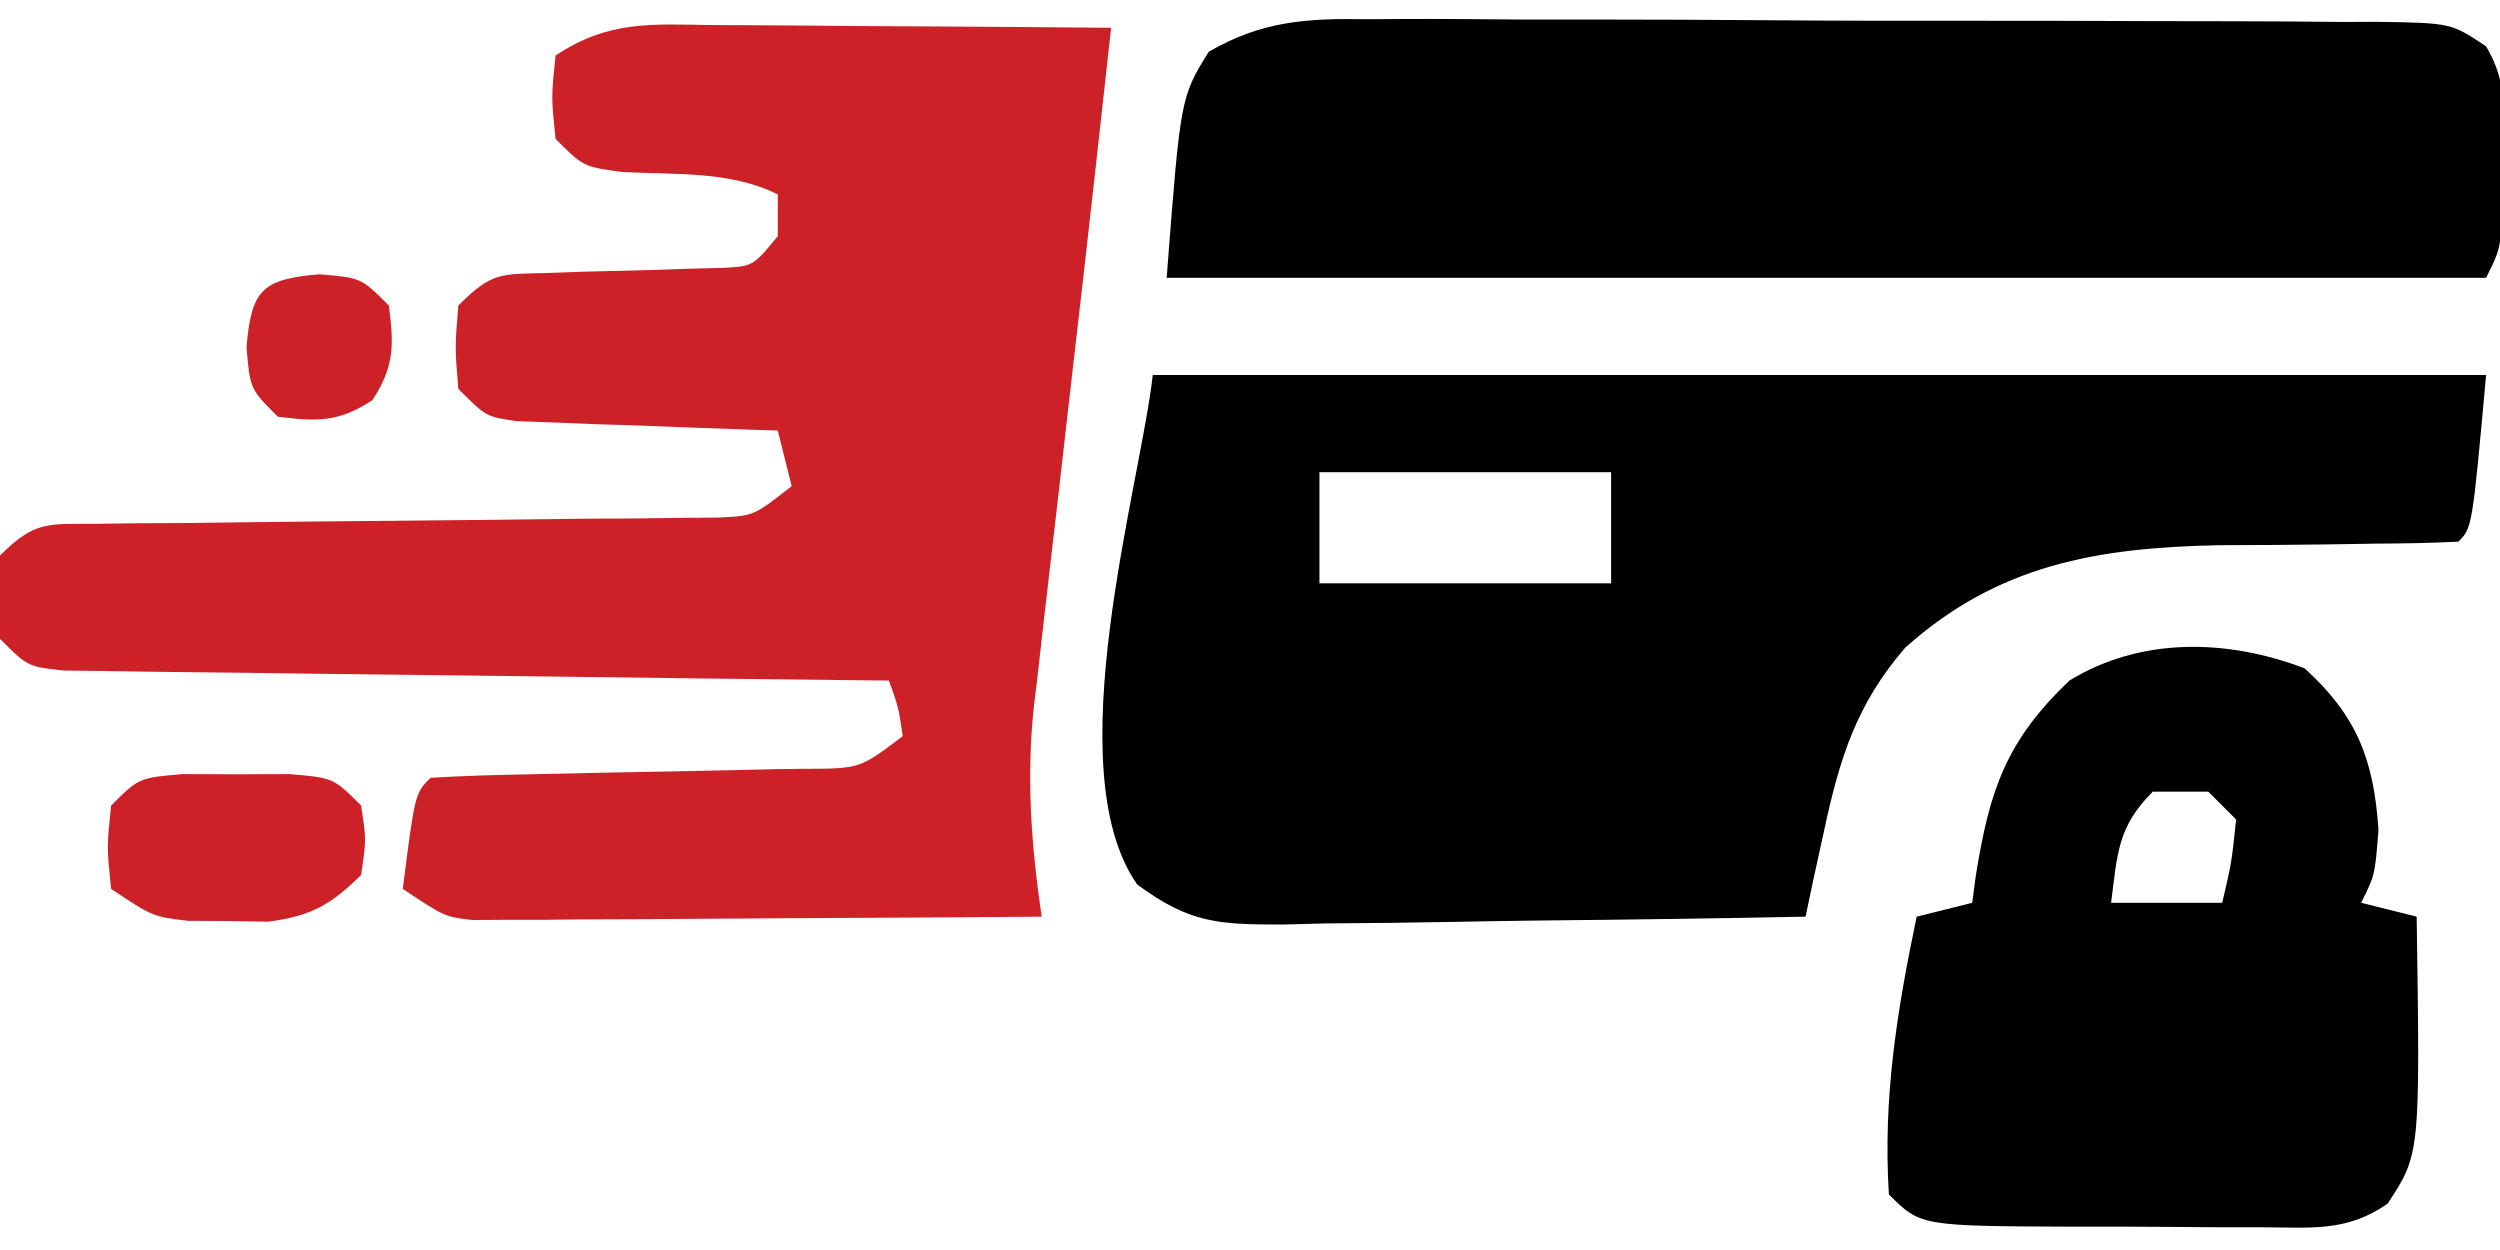 <svg height="90" width="180" xmlns="http://www.w3.org/2000/svg" version="1.1">
<path transform="translate(83,27)" fill="#000000" d="M0 0 C31.68 0 63.36 0 96 0 C95 11 95 11 94 12 C92.045 12.098 90.086 12.132 88.129 12.141 C86.914 12.16 85.699 12.179 84.447 12.199 C81.893 12.233 79.338 12.251 76.783 12.254 C68.021 12.429 60.871 13.64 54.172 19.636 C50.67 23.692 49.462 27.572 48.34 32.781 C48.085 33.947 47.829 35.113 47.566 36.314 C47.379 37.201 47.192 38.087 47 39 C40.683 39.127 34.366 39.214 28.049 39.275 C25.9 39.3 23.752 39.334 21.603 39.377 C18.513 39.438 15.423 39.466 12.332 39.488 C11.374 39.514 10.415 39.54 9.427 39.566 C4.802 39.568 2.685 39.509 -1.125 36.679 C-6.963 28.339 -0.885 7.961 0 0 Z M12 7 C12 9.64 12 12.28 12 15 C18.93 15 25.86 15 33 15 C33 12.36 33 9.72 33 7 C26.07 7 19.14 7 12 7 Z"></path>
<path transform="translate(51.387,1.805)" fill="#CB2127" d="M0 0 C0.817 0.003 1.634 0.006 2.476 0.009 C5.084 0.02 7.692 0.045 10.301 0.07 C12.07 0.08 13.839 0.089 15.607 0.098 C19.943 0.12 24.278 0.154 28.613 0.195 C28.326 2.798 28.038 5.401 27.75 8.004 C27.66 8.813 27.571 9.623 27.478 10.456 C26.926 15.429 26.36 20.401 25.782 25.371 C25.414 28.535 25.056 31.701 24.698 34.867 C24.515 36.477 24.328 38.087 24.137 39.697 C23.855 42.082 23.587 44.469 23.32 46.855 C23.234 47.562 23.148 48.268 23.059 48.996 C22.497 54.192 22.862 59.03 23.613 64.195 C17.544 64.245 11.476 64.281 5.406 64.305 C3.341 64.315 1.276 64.329 -0.789 64.346 C-3.755 64.37 -6.721 64.382 -9.688 64.391 C-11.075 64.406 -11.075 64.406 -12.491 64.422 C-13.351 64.422 -14.212 64.422 -15.099 64.422 C-16.235 64.429 -16.235 64.429 -17.394 64.436 C-19.387 64.195 -19.387 64.195 -22.387 62.195 C-21.512 55.32 -21.512 55.32 -20.387 54.195 C-18.037 54.06 -15.712 53.985 -13.359 53.949 C-11.913 53.916 -10.467 53.883 -9.021 53.85 C-6.733 53.802 -4.444 53.758 -2.155 53.719 C0.048 53.679 2.251 53.627 4.453 53.574 C5.14 53.566 5.826 53.557 6.533 53.549 C10.517 53.541 10.517 53.541 13.613 51.195 C13.295 49.087 13.295 49.087 12.613 47.195 C11.841 47.187 11.069 47.179 10.273 47.171 C3.004 47.093 -4.265 47.006 -11.534 46.908 C-15.272 46.858 -19.009 46.811 -22.747 46.773 C-26.352 46.737 -29.957 46.69 -33.562 46.637 C-34.939 46.619 -36.316 46.604 -37.693 46.592 C-39.618 46.575 -41.543 46.545 -43.468 46.514 C-45.114 46.494 -45.114 46.494 -46.792 46.474 C-49.387 46.195 -49.387 46.195 -51.387 44.195 C-51.637 41.195 -51.637 41.195 -51.387 38.195 C-48.851 35.659 -47.949 35.936 -44.434 35.908 C-43.403 35.895 -42.371 35.881 -41.309 35.868 C-40.191 35.862 -39.073 35.857 -37.922 35.852 C-36.778 35.837 -35.633 35.822 -34.454 35.807 C-30.786 35.761 -27.118 35.726 -23.449 35.695 C-18.627 35.654 -13.806 35.601 -8.984 35.539 C-7.869 35.534 -6.753 35.529 -5.604 35.523 C-4.569 35.51 -3.535 35.496 -2.469 35.482 C-1.102 35.471 -1.102 35.471 0.292 35.46 C2.886 35.343 2.886 35.343 5.613 33.195 C5.118 31.215 5.118 31.215 4.613 29.195 C3.988 29.175 3.362 29.156 2.717 29.135 C-0.109 29.04 -2.935 28.93 -5.762 28.82 C-6.747 28.789 -7.731 28.758 -8.746 28.727 C-10.158 28.669 -10.158 28.669 -11.598 28.609 C-12.467 28.578 -13.336 28.547 -14.232 28.514 C-16.387 28.195 -16.387 28.195 -18.387 26.195 C-18.637 23.195 -18.637 23.195 -18.387 20.195 C-15.991 17.799 -15.378 17.931 -12.105 17.852 C-11.264 17.822 -10.422 17.792 -9.555 17.762 C-6.887 17.695 -6.887 17.695 -4.219 17.629 C-3.377 17.599 -2.535 17.57 -1.668 17.539 C-0.895 17.52 -0.122 17.502 0.674 17.482 C2.849 17.357 2.849 17.357 4.613 15.195 C4.613 14.205 4.613 13.215 4.613 12.195 C1.154 10.466 -2.818 10.79 -6.637 10.574 C-9.387 10.195 -9.387 10.195 -11.387 8.195 C-11.699 5.195 -11.699 5.195 -11.387 2.195 C-7.55 -0.363 -4.441 -0.058 0 0 Z"></path>
<path transform="translate(98.506,1.385)" fill="#000000" d="M0 0 C0.844 -0.006 1.689 -0.011 2.559 -0.017 C5.342 -0.029 8.124 -0.004 10.908 0.021 C12.844 0.023 14.78 0.023 16.716 0.021 C20.77 0.023 24.823 0.042 28.876 0.073 C34.077 0.113 39.276 0.117 44.476 0.11 C48.472 0.107 52.468 0.119 56.464 0.136 C58.382 0.143 60.299 0.146 62.217 0.145 C64.894 0.147 67.57 0.168 70.246 0.195 C71.041 0.192 71.836 0.189 72.655 0.186 C77.977 0.269 77.977 0.269 80.489 1.95 C82.107 4.632 81.813 7.093 81.744 10.178 C81.728 11.334 81.713 12.49 81.697 13.682 C81.494 16.615 81.494 16.615 80.494 18.615 C49.144 18.615 17.794 18.615 -14.506 18.615 C-13.506 5.615 -13.506 5.615 -11.475 2.341 C-7.616 0.098 -4.345 -0.073 0 0 Z"></path>
<path transform="translate(165.938,48.125)" fill="#000000" d="M0 0 C3.767 3.425 4.976 6.582 5.312 11.625 C5.062 14.875 5.062 14.875 4.062 16.875 C5.383 17.205 6.702 17.535 8.062 17.875 C8.315 34.969 8.315 34.969 5.971 38.536 C3.015 40.61 0.409 40.246 -3.16 40.238 C-3.861 40.239 -4.563 40.239 -5.285 40.24 C-6.765 40.237 -8.246 40.228 -9.726 40.211 C-11.995 40.188 -14.264 40.191 -16.533 40.197 C-27.658 40.154 -27.658 40.154 -29.938 37.875 C-30.376 30.966 -29.351 24.628 -27.938 17.875 C-26.617 17.545 -25.297 17.215 -23.938 16.875 C-23.851 16.223 -23.765 15.57 -23.676 14.898 C-22.684 8.728 -21.491 5.212 -16.938 0.875 C-11.783 -2.283 -5.543 -2.123 0 0 Z M-10.938 8.875 C-13.503 11.44 -13.478 13.352 -13.938 16.875 C-11.297 16.875 -8.658 16.875 -5.938 16.875 C-5.259 13.974 -5.259 13.974 -4.938 10.875 C-5.598 10.215 -6.258 9.555 -6.938 8.875 C-8.258 8.875 -9.578 8.875 -10.938 8.875 Z"></path>
<path transform="translate(13.188,55.734)" fill="#CB2127" d="M0 0 C1.887 0.008 1.887 0.008 3.812 0.016 C5.071 0.01 6.329 0.005 7.625 0 C10.812 0.266 10.812 0.266 12.812 2.266 C13.188 4.703 13.188 4.703 12.812 7.266 C10.589 9.443 9.225 10.21 6.121 10.629 C4.7 10.604 4.7 10.604 3.25 10.578 C2.3 10.574 1.35 10.57 0.371 10.566 C-2.188 10.266 -2.188 10.266 -5.188 8.266 C-5.5 5.266 -5.5 5.266 -5.188 2.266 C-3.188 0.266 -3.188 0.266 0 0 Z"></path>
<path transform="translate(23,19.75)" fill="#CB2127" d="M0 0 C3 0.25 3 0.25 5 2.25 C5.365 5.096 5.402 6.636 3.812 9.062 C1.386 10.652 -0.154 10.615 -3 10.25 C-5 8.25 -5 8.25 -5.25 5.25 C-4.906 1.12 -4.13 0.344 0 0 Z"></path>
</svg>
